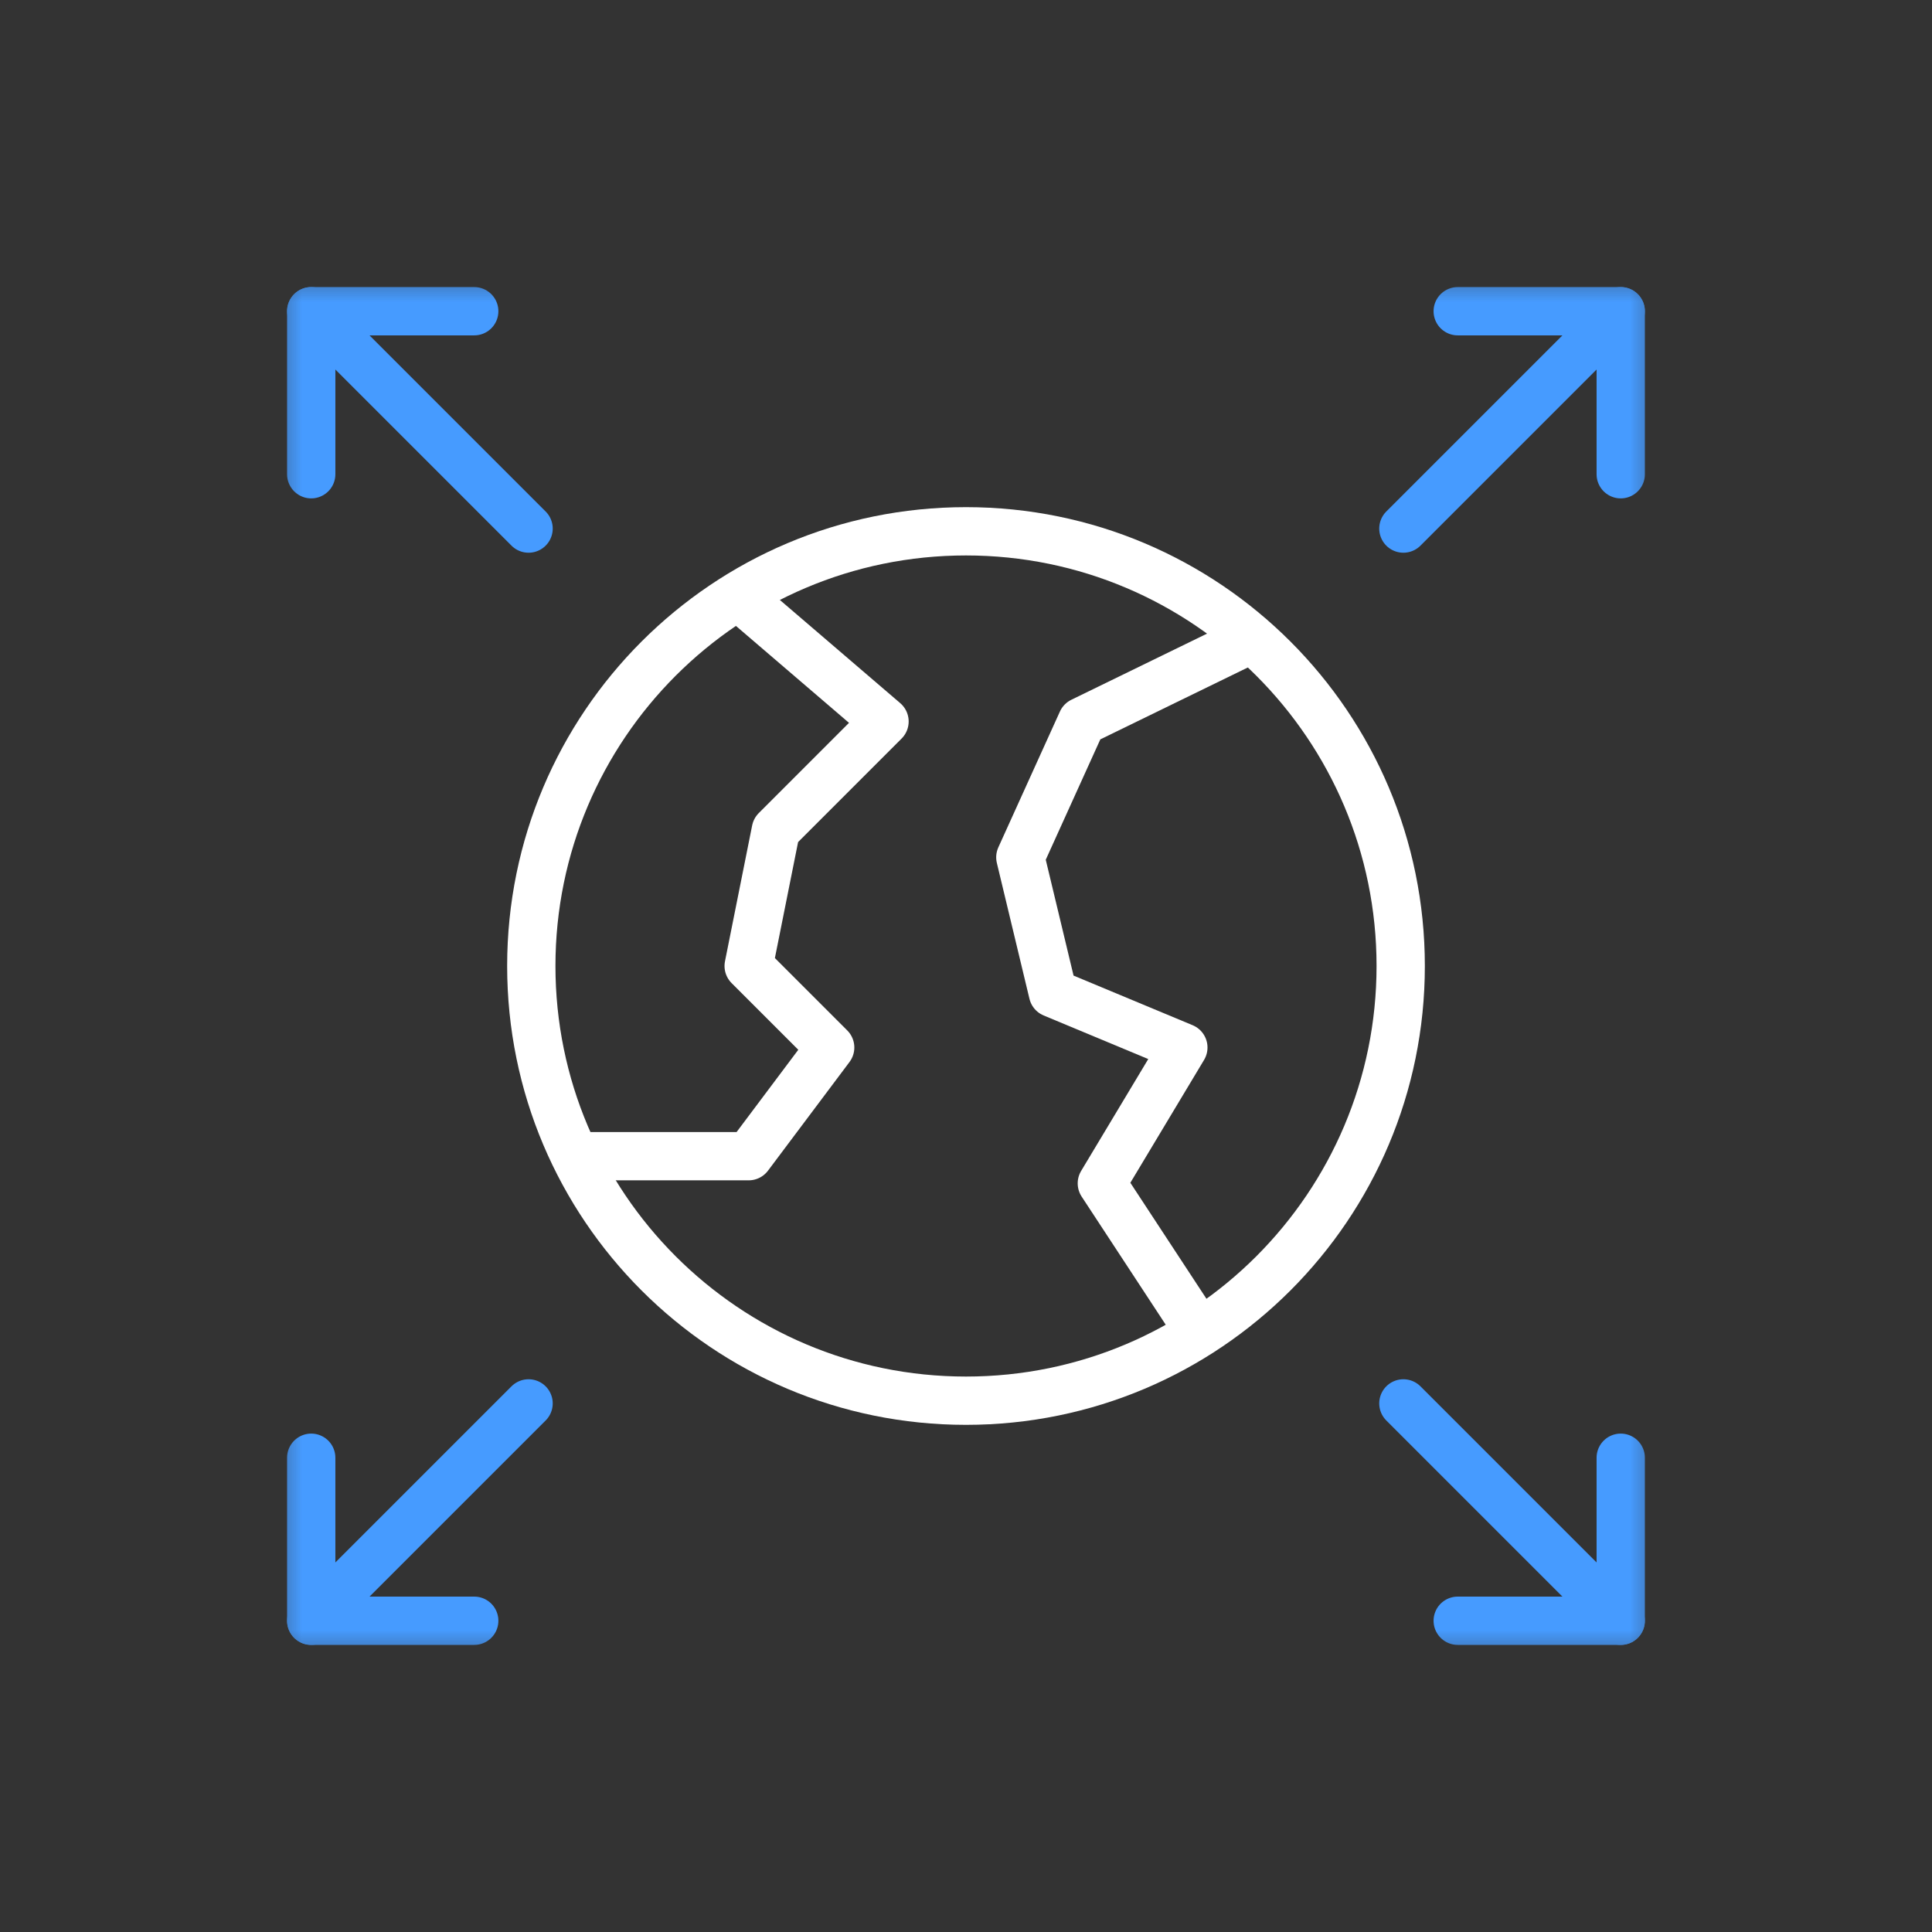 <svg width="80" height="80" viewBox="0 0 80 80" fill="none" xmlns="http://www.w3.org/2000/svg">
<rect x="0" y="0" width="80" height="80" fill="#333333" stroke="none"/>
<mask id="mask0_2446_417" style="mask-type:luminance" maskUnits="userSpaceOnUse" x="11" y="11" width="58" height="58">
<path d="M68.799 11.2H11.199V68.8H68.799V11.2Z" fill="white"/>
</mask>
<g mask="url(#mask0_2446_417)">
<mask id="mask1_2446_417" style="mask-type:luminance" maskUnits="userSpaceOnUse" x="11" y="11" width="58" height="58">
<path d="M67.799 67.8V12.2H12.199V67.8H67.799Z" fill="white" stroke="white" stroke-width="2"/>
</mask>
<g mask="url(#mask1_2446_417)">
<path d="M19.637 67.112H12.887V60.362" stroke="#469BFF" stroke-width="2" stroke-miterlimit="10" stroke-linecap="round" stroke-linejoin="round"/>
<path d="M21.887 58.112L12.887 67.112" stroke="#469BFF" stroke-width="2" stroke-miterlimit="10" stroke-linecap="round" stroke-linejoin="round"/>
<path d="M60.361 67.112H67.111V60.362" stroke="#469BFF" stroke-width="2" stroke-miterlimit="10" stroke-linecap="round" stroke-linejoin="round"/>
<path d="M58.111 58.112L67.111 67.112" stroke="#469BFF" stroke-width="2" stroke-miterlimit="10" stroke-linecap="round" stroke-linejoin="round"/>
<path d="M19.637 12.887H12.887V19.637" stroke="#469BFF" stroke-width="2" stroke-miterlimit="10" stroke-linecap="round" stroke-linejoin="round"/>
<path d="M21.887 21.887L12.887 12.887" stroke="#469BFF" stroke-width="2" stroke-miterlimit="10" stroke-linecap="round" stroke-linejoin="round"/>
<path d="M60.361 12.887H67.111V19.637" stroke="#469BFF" stroke-width="2" stroke-miterlimit="10" stroke-linecap="round" stroke-linejoin="round"/>
<path d="M58.111 21.887L67.111 12.887" stroke="#469BFF" stroke-width="2" stroke-miterlimit="10" stroke-linecap="round" stroke-linejoin="round"/>
</g>
<path d="M30.574 24.687L36.626 29.875L32.126 34.375L31.001 40L34.376 43.375L31.001 47.875H23.834" stroke="white" stroke-width="2" stroke-miterlimit="10" stroke-linecap="round" stroke-linejoin="round"/>
<path d="M51.825 26.451L44.8 29.875L42.25 35.5L43.6 41.125L49 43.375L45.625 49L49.67 55.165" stroke="white" stroke-width="2" stroke-miterlimit="10" stroke-linecap="round" stroke-linejoin="round"/>
<mask id="mask2_2446_417" style="mask-type:luminance" maskUnits="userSpaceOnUse" x="11" y="11" width="58" height="58">
<path d="M11.199 11.2H68.799V68.8H11.199V11.2Z" fill="white"/>
</mask>
<g mask="url(#mask2_2446_417)">
<path d="M22 40C22 49.941 30.059 58 40 58C49.941 58 58 49.941 58 40C58 30.059 49.941 22 40 22C30.059 22 22 30.059 22 40Z" stroke="white" stroke-width="2" stroke-miterlimit="10" stroke-linecap="round" stroke-linejoin="round"/>
</g>
</g>
</svg>
